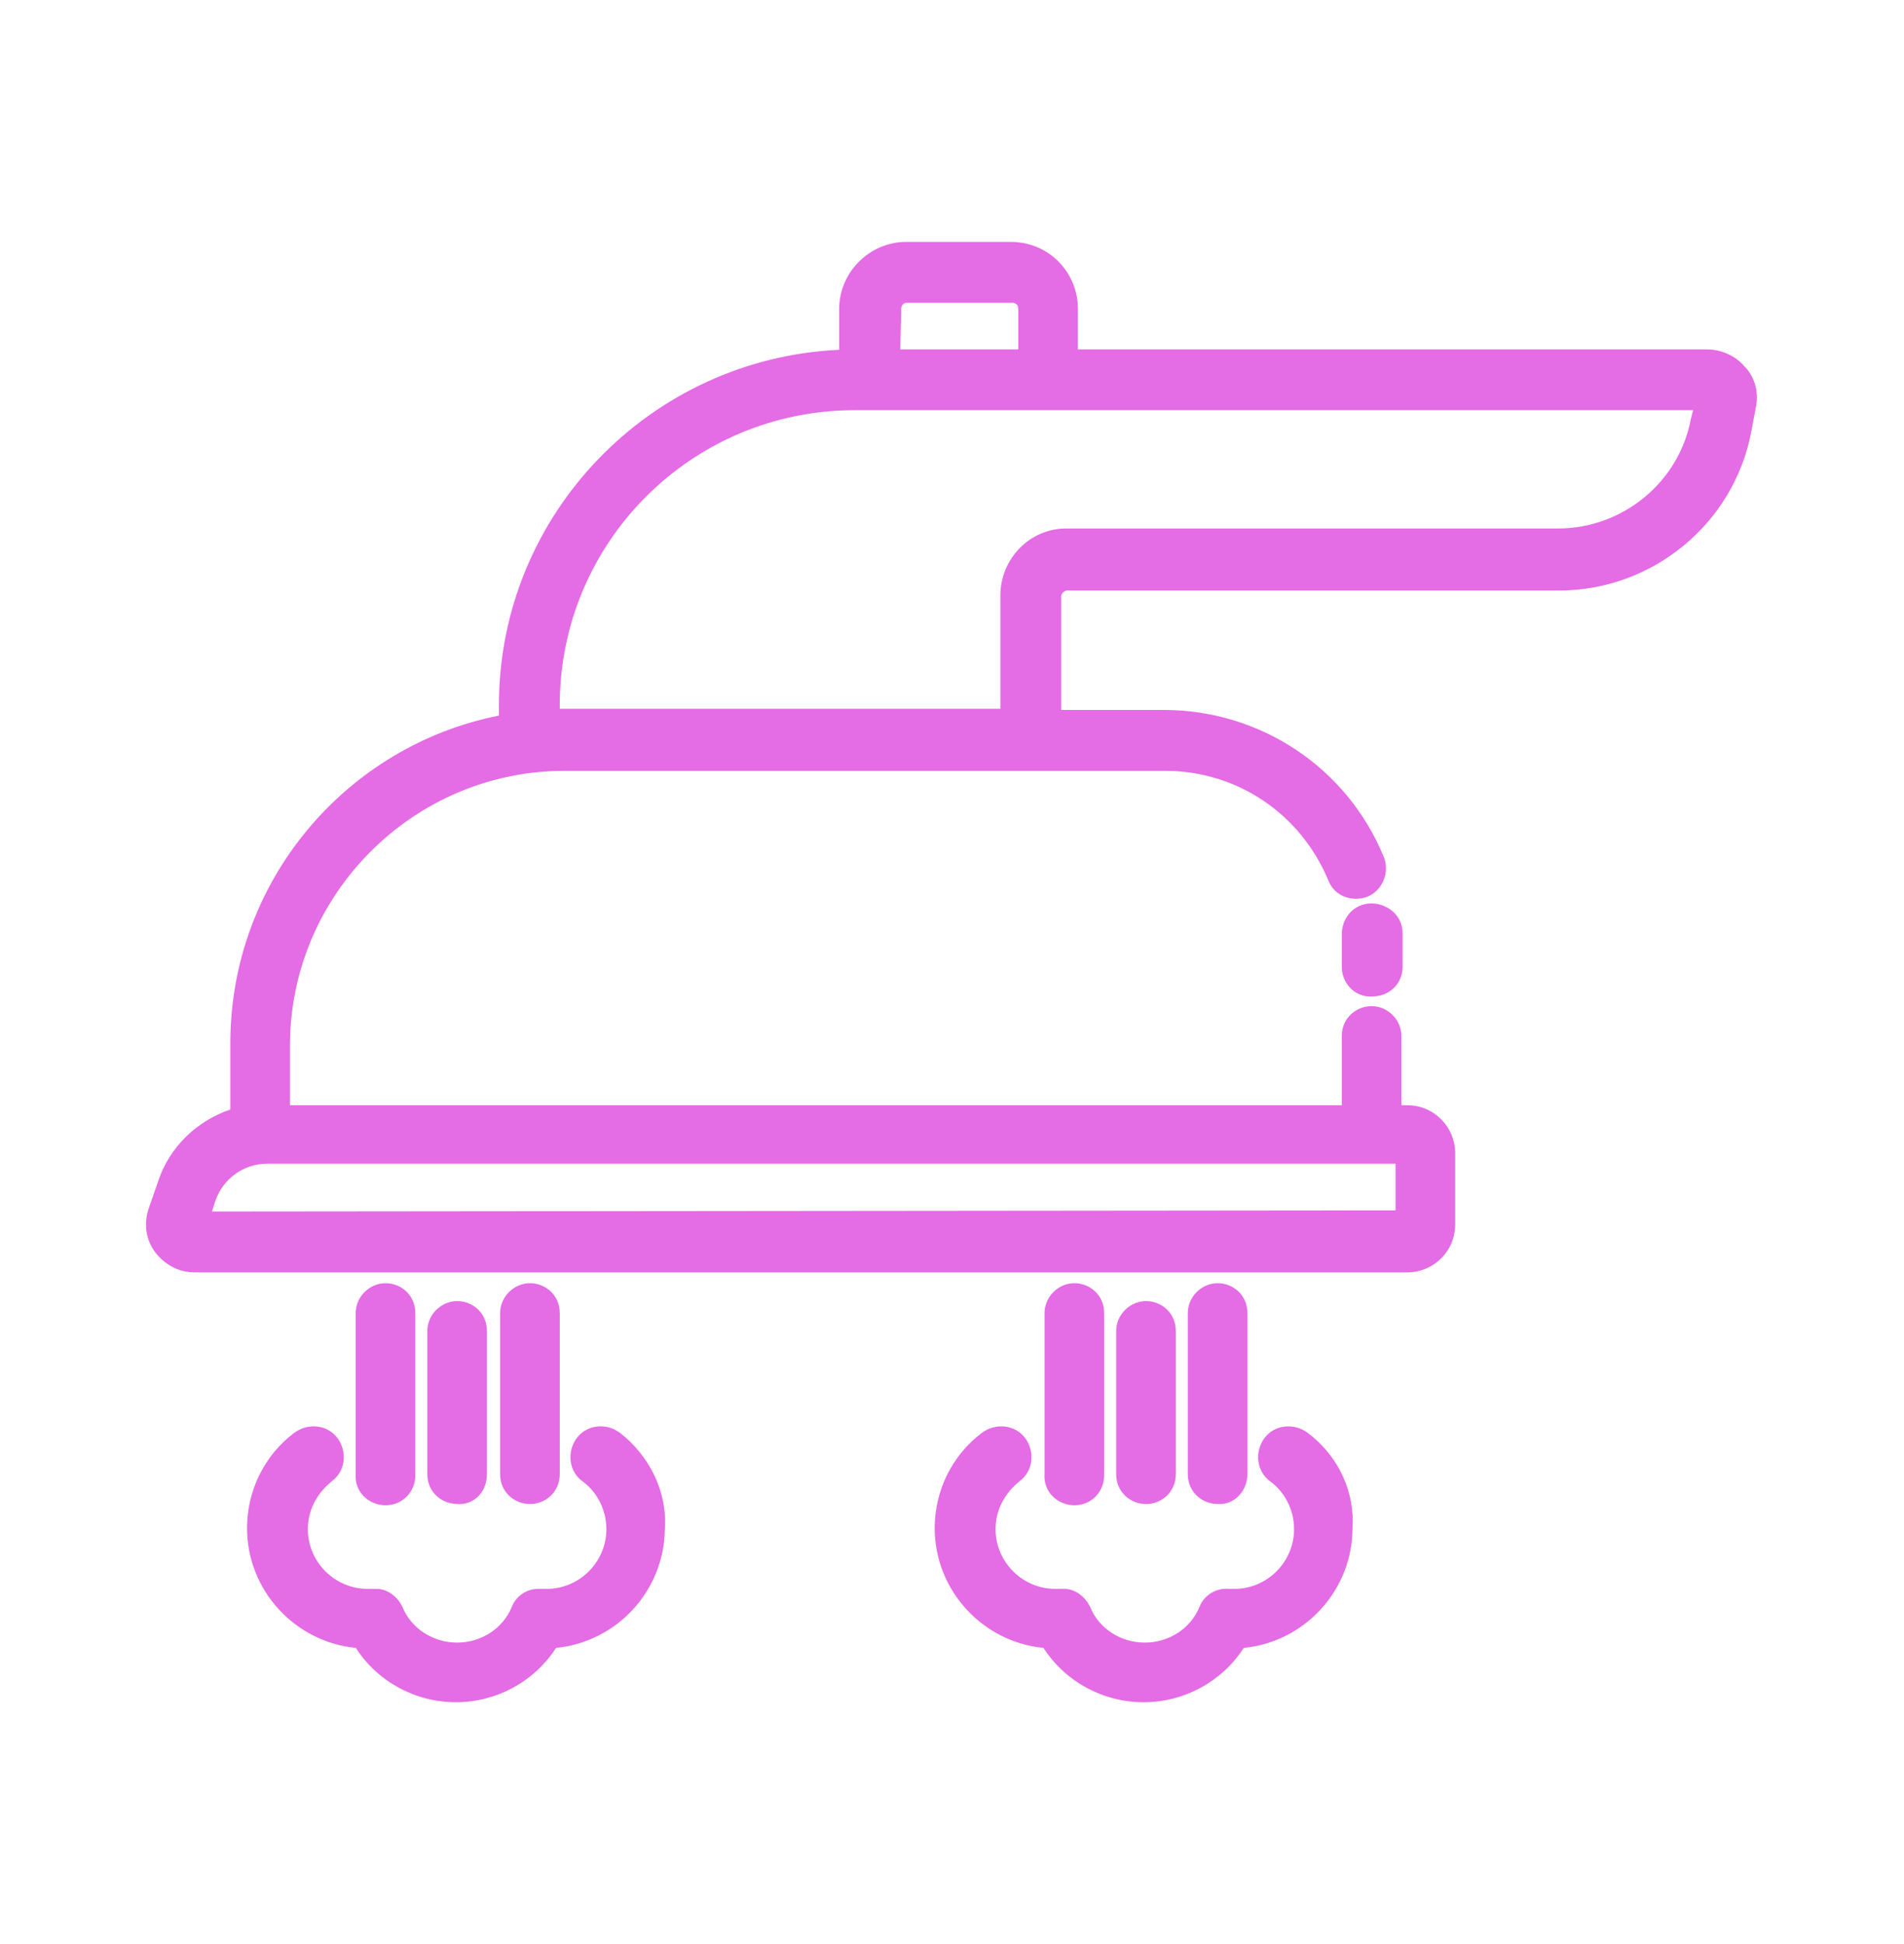 <svg width="48" height="49" viewBox="0 0 48 49" fill="none" xmlns="http://www.w3.org/2000/svg">
<path d="M14.53 36.261C14.758 35.943 15.165 35.88 15.482 36.025L15.611 36.101L15.62 36.107C16.351 36.672 16.828 37.577 16.76 38.533C16.749 40.104 15.539 41.388 14.018 41.535C13.465 42.391 12.51 42.905 11.494 42.905C10.479 42.905 9.522 42.392 8.97 41.535C7.442 41.387 6.228 40.092 6.228 38.512C6.228 37.578 6.662 36.674 7.433 36.103L7.438 36.101C7.764 35.868 8.258 35.897 8.518 36.261C8.748 36.583 8.721 37.068 8.37 37.33L8.371 37.331C7.983 37.641 7.761 38.071 7.761 38.542C7.761 39.369 8.439 40.047 9.267 40.048H9.537C9.809 40.073 10.029 40.268 10.137 40.484L10.143 40.495L10.146 40.505C10.368 41.047 10.917 41.402 11.524 41.402C12.132 41.402 12.679 41.047 12.901 40.505C12.961 40.344 13.079 40.222 13.207 40.145C13.298 40.092 13.405 40.057 13.518 40.048H13.781C14.609 40.048 15.287 39.37 15.287 38.542C15.287 38.064 15.061 37.614 14.691 37.341C14.327 37.081 14.298 36.587 14.53 36.261Z" fill="#E46CE4"/>
<path d="M31.867 36.261C32.127 35.897 32.621 35.868 32.947 36.101L32.951 36.103L33.092 36.214C33.77 36.782 34.153 37.628 34.097 38.512L34.093 38.664C34.018 40.175 32.833 41.392 31.355 41.535C30.802 42.392 29.846 42.905 28.83 42.905C27.814 42.905 26.858 42.392 26.306 41.535C24.778 41.387 23.564 40.092 23.564 38.512C23.565 37.577 23.998 36.674 24.77 36.103L24.773 36.101C25.1 35.868 25.595 35.897 25.855 36.261C26.085 36.583 26.058 37.07 25.706 37.332C25.319 37.642 25.098 38.071 25.098 38.542C25.098 39.369 25.776 40.048 26.604 40.048H26.754C27.038 40.022 27.278 40.184 27.417 40.389L27.474 40.484L27.479 40.495L27.483 40.505C27.704 41.047 28.253 41.402 28.86 41.402C29.468 41.402 30.016 41.047 30.238 40.505C30.298 40.344 30.415 40.222 30.544 40.145C30.665 40.074 30.814 40.034 30.968 40.048H31.118C31.946 40.048 32.624 39.369 32.624 38.542C32.624 38.063 32.396 37.612 32.023 37.339C31.664 37.078 31.635 36.586 31.867 36.261Z" fill="#E46CE4"/>
<path d="M9.719 32.343C10.112 32.343 10.47 32.645 10.47 33.094V37.188C10.47 37.581 10.168 37.939 9.719 37.94C9.3 37.939 8.935 37.608 8.967 37.157V33.094C8.967 32.688 9.313 32.343 9.719 32.343Z" fill="#E46CE4"/>
<path d="M27.085 32.343C27.478 32.343 27.836 32.645 27.836 33.094V37.188C27.836 37.581 27.534 37.939 27.085 37.94C26.666 37.939 26.302 37.608 26.333 37.157V33.094C26.333 32.688 26.679 32.343 27.085 32.343Z" fill="#E46CE4"/>
<path d="M11.524 32.794C11.918 32.794 12.275 33.096 12.275 33.546V37.157C12.275 37.358 12.209 37.556 12.068 37.703C11.924 37.855 11.718 37.932 11.491 37.907V37.905C11.111 37.889 10.773 37.594 10.773 37.157V33.546C10.773 33.14 11.118 32.794 11.524 32.794Z" fill="#E46CE4"/>
<path d="M13.36 32.343C13.753 32.343 14.111 32.645 14.111 33.094V37.157C14.111 37.607 13.754 37.909 13.36 37.909C12.967 37.909 12.608 37.607 12.608 37.157V33.094C12.609 32.688 12.954 32.343 13.36 32.343Z" fill="#E46CE4"/>
<path d="M28.891 32.794C29.284 32.794 29.642 33.096 29.642 33.546V37.157C29.642 37.607 29.284 37.909 28.891 37.909C28.498 37.909 28.139 37.607 28.139 37.157V33.546C28.139 33.14 28.484 32.794 28.891 32.794Z" fill="#E46CE4"/>
<path d="M30.696 32.343C31.089 32.343 31.448 32.645 31.448 33.094V37.157C31.448 37.559 31.133 37.94 30.696 37.908C30.692 37.908 30.686 37.907 30.682 37.907C30.674 37.907 30.666 37.907 30.659 37.906C30.281 37.888 29.945 37.592 29.945 37.157V33.094C29.946 32.688 30.29 32.343 30.696 32.343Z" fill="#E46CE4"/>
<path fill-rule="evenodd" clip-rule="evenodd" d="M25.489 6.098C26.442 6.098 27.174 6.868 27.174 7.782V8.807H43.036C43.392 8.807 43.748 8.964 43.986 9.242C44.266 9.533 44.337 9.93 44.264 10.275L44.144 10.908C43.694 13.218 41.644 14.884 39.305 14.884H26.904C26.829 14.884 26.753 14.96 26.753 15.035V17.895H29.342C31.78 17.895 33.967 19.353 34.887 21.604L34.891 21.612C35.035 21.997 34.85 22.439 34.486 22.595L34.474 22.601C34.116 22.735 33.653 22.614 33.489 22.193C32.783 20.499 31.176 19.429 29.372 19.429H14.233C10.426 19.429 7.31 22.546 7.31 26.352V27.858H33.827V26.111C33.827 25.662 34.186 25.361 34.579 25.36C34.986 25.36 35.33 25.705 35.33 26.111V27.858H35.483C36.166 27.859 36.685 28.421 36.685 29.061V30.867C36.684 31.551 36.123 32.07 35.483 32.07H4.902C4.497 32.07 4.141 31.866 3.91 31.559C3.664 31.23 3.628 30.823 3.745 30.471L3.746 30.468L3.987 29.775C4.269 28.908 4.971 28.248 5.807 27.965V26.292C5.807 22.199 8.737 18.795 12.578 18.037V17.774C12.578 12.953 16.405 9.033 21.156 8.817V7.782C21.156 6.864 21.923 6.098 22.841 6.098H25.489ZM6.738 29.331C6.146 29.331 5.626 29.7 5.427 30.273L5.343 30.536L35.182 30.507V29.331H6.738ZM21.547 10.339C17.439 10.339 14.111 13.666 14.111 17.774V17.865H25.22V15.006C25.22 14.097 25.948 13.322 26.874 13.321H39.275C40.908 13.321 42.319 12.157 42.622 10.584L42.623 10.576L42.625 10.568L42.683 10.339H21.547ZM22.871 7.631C22.818 7.631 22.783 7.65 22.761 7.673C22.737 7.698 22.72 7.737 22.72 7.782V7.789L22.696 8.807H25.671V7.782C25.671 7.729 25.652 7.694 25.629 7.672C25.604 7.648 25.565 7.631 25.52 7.631H22.871Z" fill="#E46CE4"/>
<path d="M34.579 22.771C34.947 22.771 35.36 23.05 35.36 23.523V24.366C35.36 24.803 35.022 25.097 34.642 25.113L34.643 25.115C34.633 25.116 34.621 25.116 34.611 25.116L34.609 25.117C34.158 25.148 33.827 24.785 33.827 24.366V23.553C33.827 23.143 34.118 22.772 34.579 22.771Z" fill="#E46CE4"/>
</svg>

